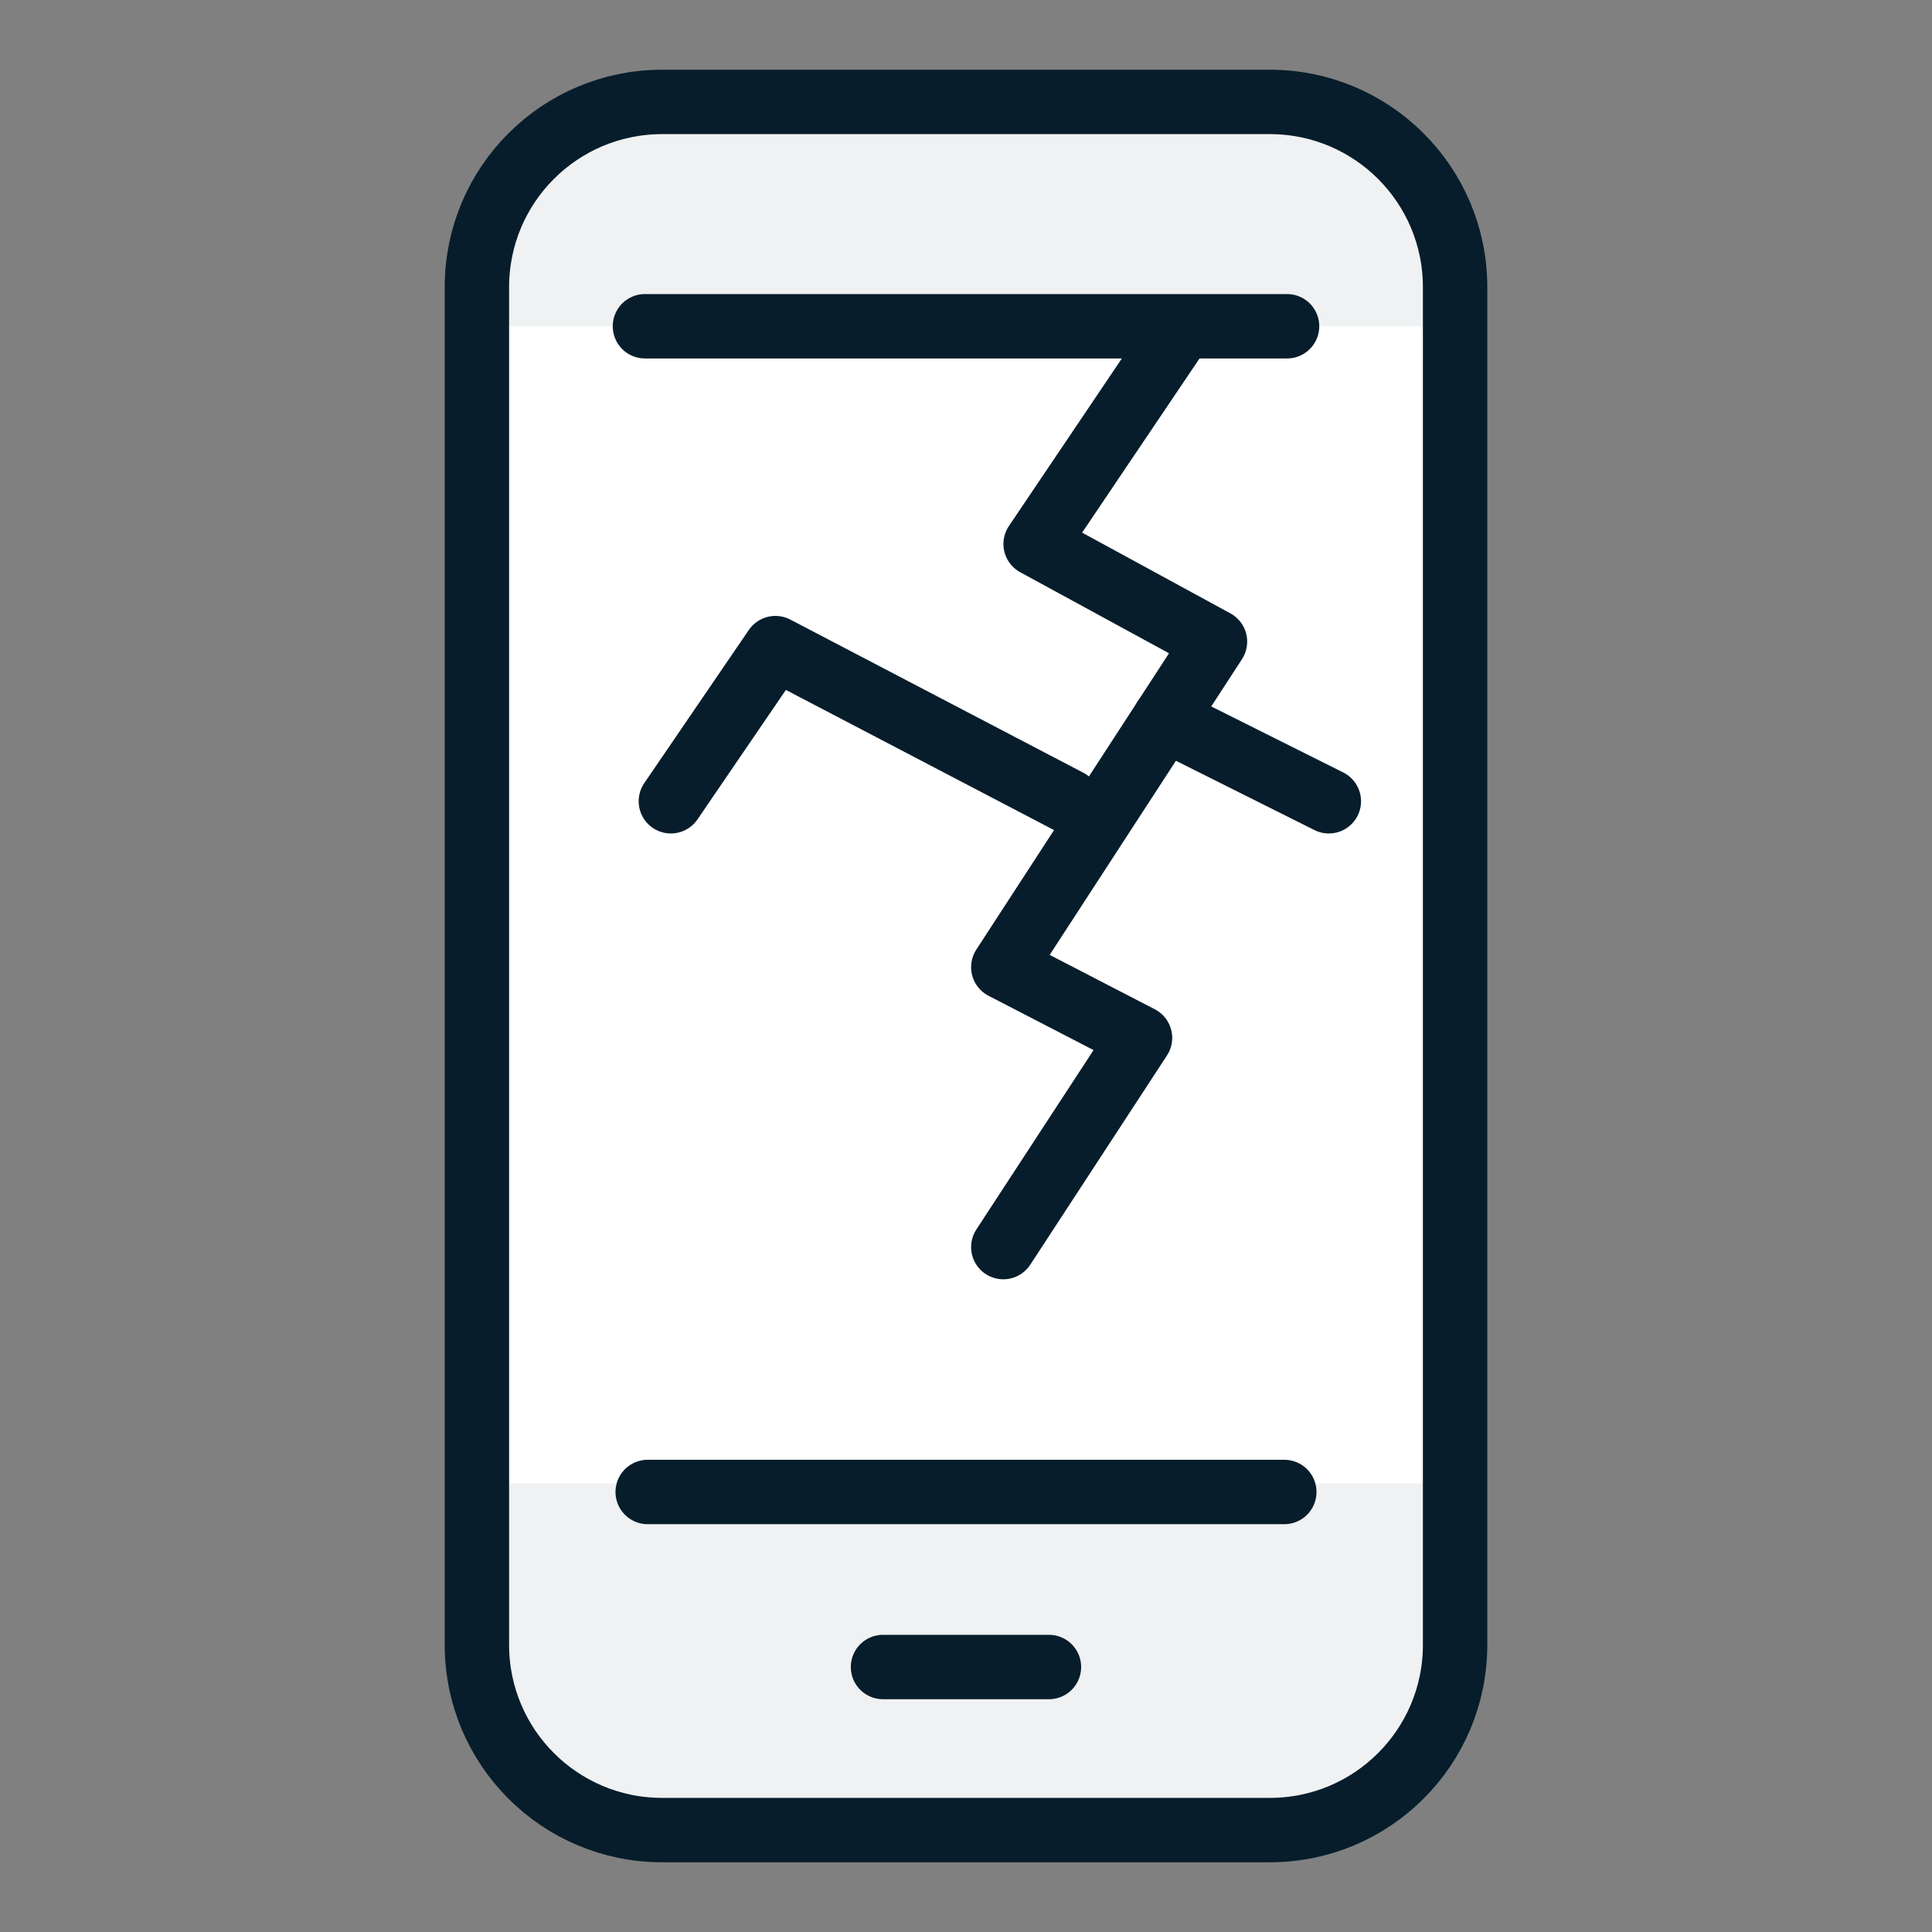 <?xml version="1.0" encoding="UTF-8"?>
<svg id="Layer_4" data-name="Layer 4" xmlns="http://www.w3.org/2000/svg" width="45" height="45" viewBox="0 0 45 45">
  <rect x="0" y="0" width="45" height="45" fill="#808080" stroke="none"/>
  <g>
    <rect x="11.108" y="2.374" width="22.784" height="39.623" rx="3.743" ry="3.743" fill="#eff1f2"/>
    <rect x="11.108" y="7.599" width="22.784" height="26.955" fill="#fff"/>
    <path d="m29.978,7.599h-14.956m5.545,31.229h3.865m-9.346-4.077h14.828m3.978-28.064c0-2.382-1.931-4.313-4.313-4.313h-14.158c-2.382,0-4.313,1.931-4.313,4.313,0,10.542,0,21.084,0,31.626,0,2.382,1.931,4.313,4.313,4.313h14.158c2.382,0,4.313-1.931,4.313-4.313V6.687Z" fill="none" stroke="#071d2b" stroke-linecap="round" stroke-linejoin="round" stroke-width="1.5"/>
  </g>
  <g>
    <polyline points="27.463 7.714 24.122 12.67 28.299 14.945 23.369 22.527 26.553 24.174 23.369 29.047" fill="none" stroke="#071d2b" stroke-linecap="round" stroke-linejoin="round" stroke-width="1.5"/>
    <polyline points="24.885 18.663 18.061 15.096 15.626 18.663" fill="none" stroke="#071d2b" stroke-linecap="round" stroke-linejoin="round" stroke-width="1.5"/>
    <line x1="27.125" y1="16.749" x2="30.951" y2="18.663" fill="none" stroke="#071d2b" stroke-linecap="round" stroke-linejoin="round" stroke-width="1.5"/>
  </g>
</svg>